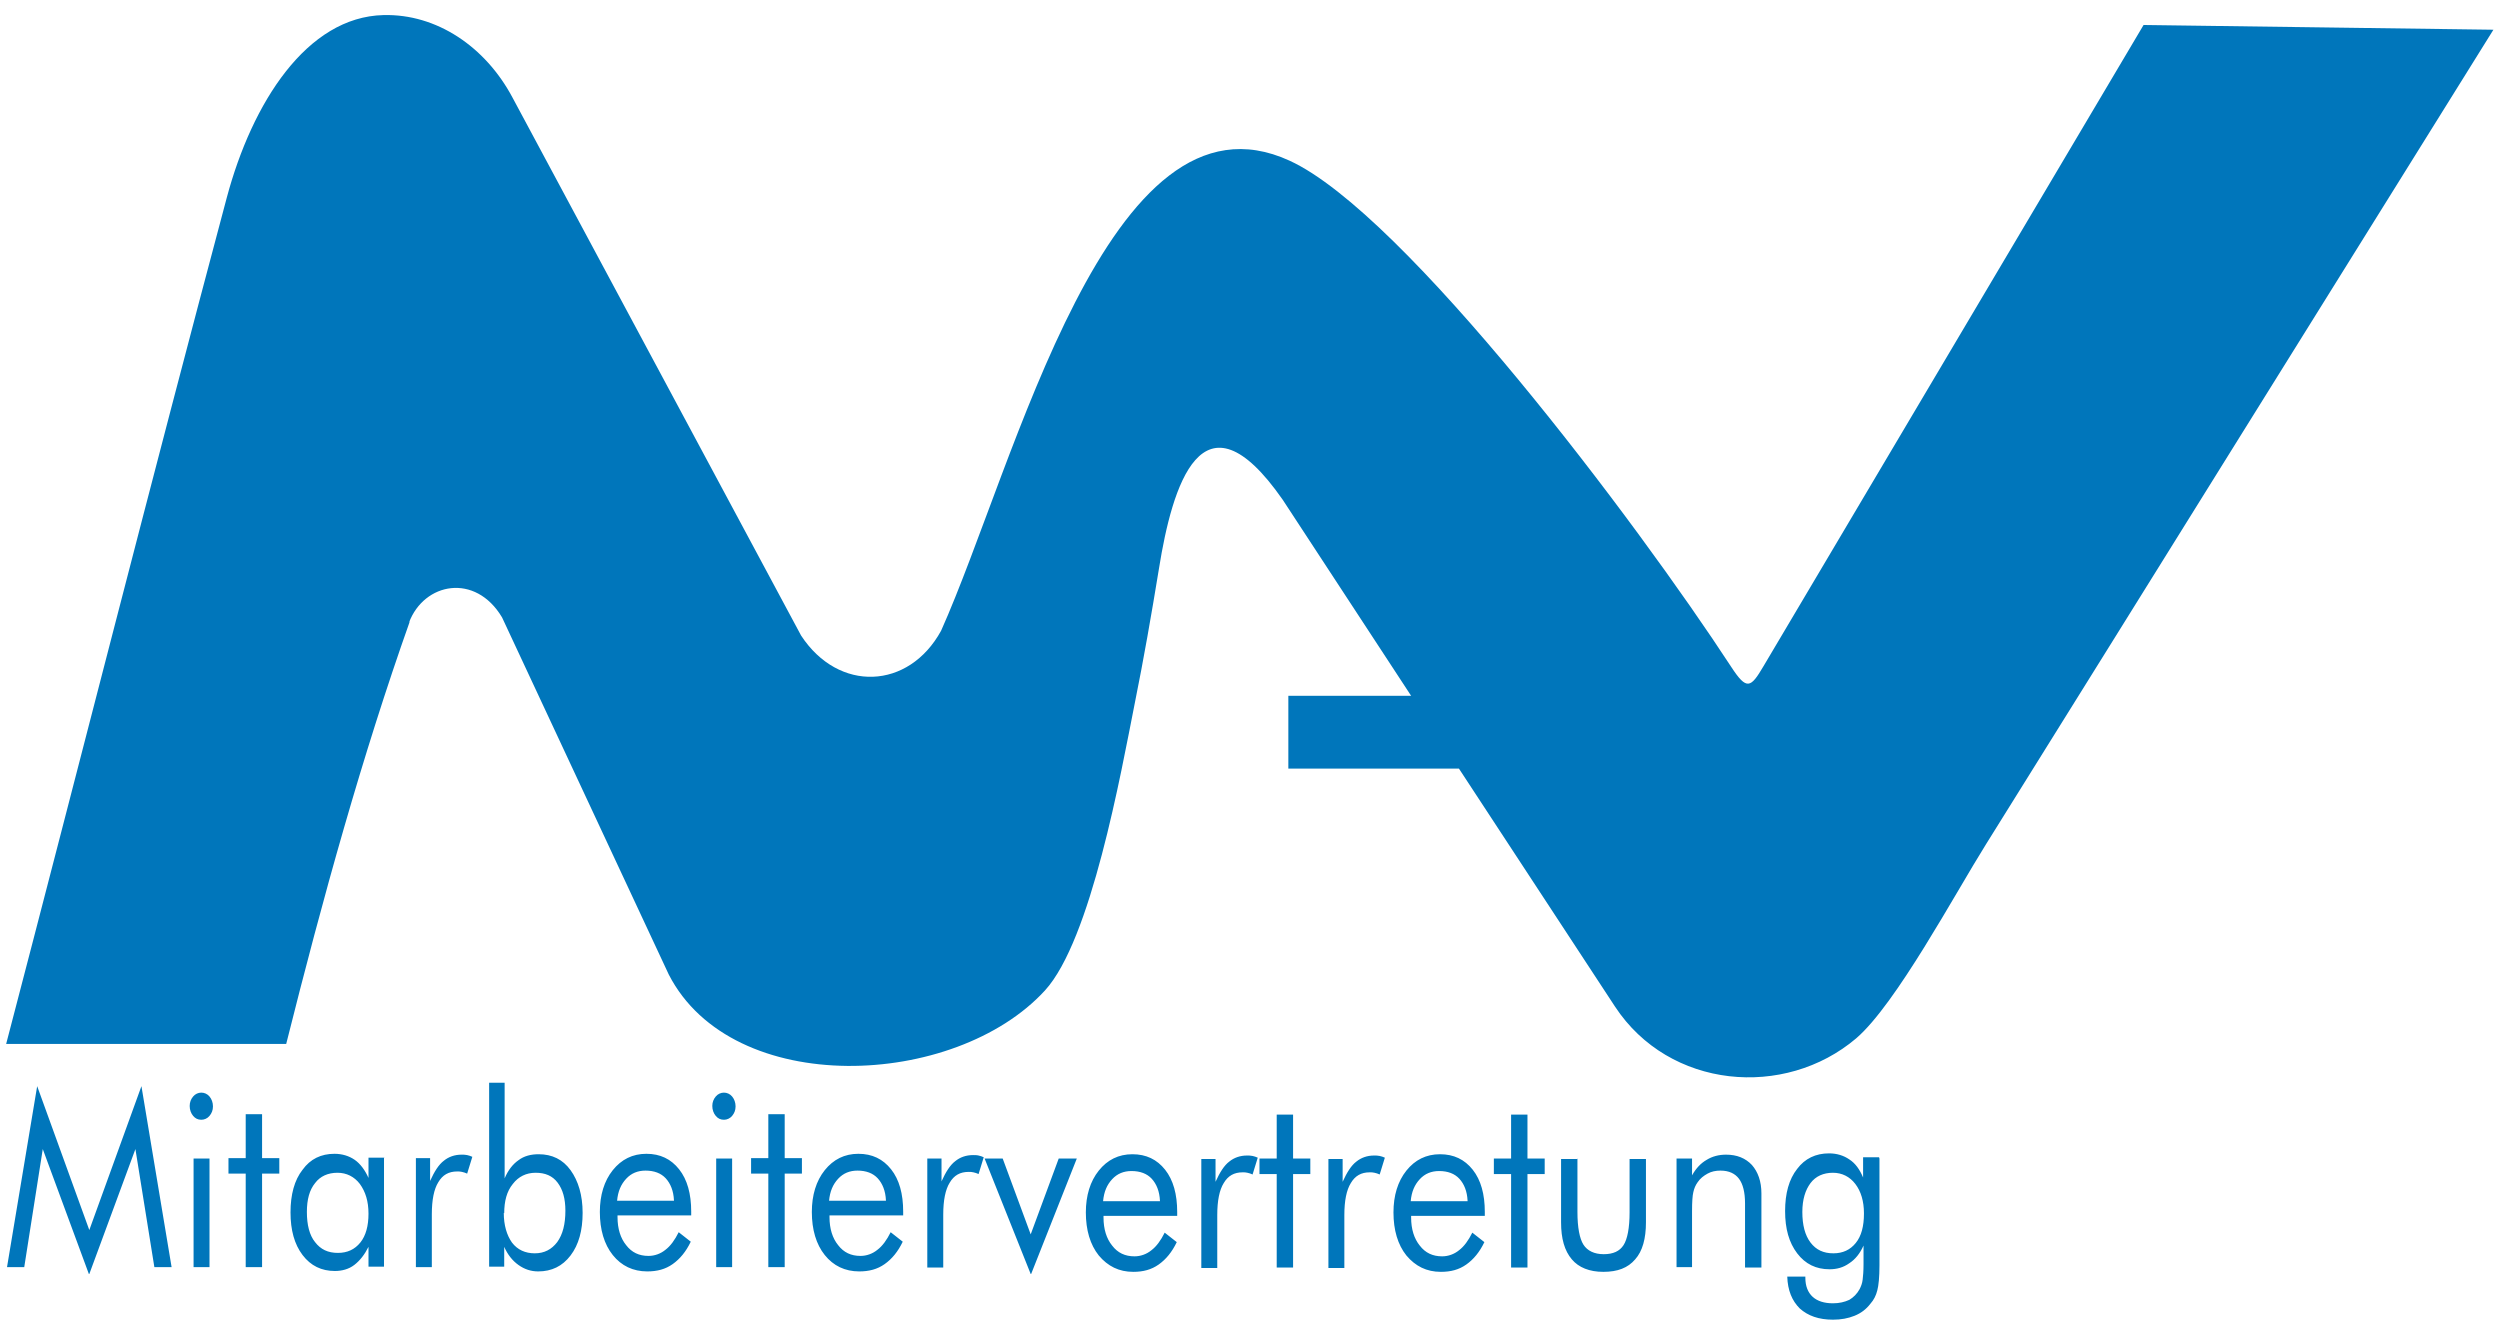 <svg width="219" height="117" xmlns="http://www.w3.org/2000/svg" xmlns:xlink="http://www.w3.org/1999/xlink" overflow="hidden"><defs><clipPath id="clip0"><rect x="0" y="0" width="219" height="117"/></clipPath></defs><g clip-path="url(#clip0)"><path d="M35.903 54.424C31.752 66.124 28.279 78.654 25.071 91.449 16.881 91.449 8.729 91.449 0.539 91.449 6.993 66.766 13.258 42.082 19.863 17.323 22.09 8.983 26.883 1.472 33.601 1.321 38.243 1.208 42.508 4.076 44.886 8.53 53.302 24.23 61.757 39.969 70.173 55.669 73.457 60.689 79.608 60.425 82.439 55.254 88.931 40.761 97.083 6.756 112.972 14.078 123.012 18.682 143.355 45.706 151.658 58.425 153.016 60.5 153.356 60.274 154.488 58.349 165.585 39.629 176.681 20.909 187.777 2.189 198.005 2.34 208.233 2.453 218.423 2.604 203.591 26.382 188.796 50.197 173.963 73.974 171.246 78.314 166.075 87.977 162.603 90.958 156.338 96.28 146.223 95.412 141.467 88.165L127.805 67.332 112.859 67.332 112.859 60.953 123.615 60.953 112.368 43.781C105.273 33.59 102.669 42.686 101.536 49.744 100.857 53.895 100.178 57.783 99.423 61.519 98.177 67.822 95.573 82.353 91.535 86.769 83.647 95.374 64.172 96.242 58.586 85.372 53.529 74.54 49.037 64.916 43.98 54.084 41.64 50.159 37.149 51.027 35.828 54.537ZM7.785 111.603 3.747 100.658 2.124 110.999 0.615 110.999 3.256 95.147 7.823 107.753 12.39 95.147 15.032 110.999 13.522 110.999 11.862 100.658 7.823 111.603ZM16.617 96.884C16.617 96.544 16.73 96.28 16.919 96.053 17.108 95.827 17.372 95.714 17.636 95.714 17.9 95.714 18.165 95.827 18.353 96.053 18.542 96.28 18.655 96.582 18.655 96.921 18.655 97.261 18.542 97.525 18.353 97.752 18.165 97.978 17.9 98.091 17.636 98.091 17.334 98.091 17.108 97.978 16.919 97.752 16.73 97.525 16.617 97.223 16.617 96.884ZM16.957 110.999 16.957 101.488 18.353 101.488 18.353 110.999 16.957 110.999ZM21.524 102.809 20.014 102.809 20.014 101.45 21.524 101.45 21.524 97.601 22.958 97.601 22.958 101.45 24.467 101.45 24.467 102.809 22.958 102.809 22.958 110.999 21.524 110.999 21.524 102.809ZM32.28 106.319C32.28 105.225 32.016 104.394 31.525 103.715 31.035 103.073 30.355 102.734 29.563 102.734 28.732 102.734 28.053 103.035 27.6 103.639 27.109 104.243 26.883 105.074 26.883 106.168 26.883 107.3 27.109 108.206 27.6 108.81 28.091 109.452 28.732 109.754 29.6 109.754 30.431 109.754 31.072 109.452 31.563 108.848 32.053 108.244 32.28 107.376 32.28 106.319ZM33.639 101.45 33.639 110.961 32.28 110.961 32.28 109.225C31.94 109.905 31.525 110.433 31.035 110.81 30.544 111.188 29.94 111.339 29.336 111.339 28.166 111.339 27.223 110.886 26.506 109.942 25.788 108.999 25.449 107.753 25.449 106.206 25.449 104.658 25.788 103.375 26.506 102.469 27.185 101.526 28.128 101.073 29.298 101.073 29.978 101.073 30.582 101.262 31.072 101.601 31.563 101.941 31.978 102.507 32.28 103.186L32.28 101.413 33.676 101.413ZM36.432 110.961 36.432 101.45 37.677 101.45 37.677 103.451C38.054 102.62 38.432 102.016 38.885 101.677 39.3 101.337 39.828 101.148 40.432 101.148 40.583 101.148 40.772 101.148 40.923 101.186 41.074 101.224 41.225 101.262 41.376 101.337L40.923 102.809C40.772 102.734 40.621 102.696 40.47 102.658 40.319 102.62 40.206 102.62 40.055 102.62 39.3 102.62 38.772 102.922 38.394 103.564 38.017 104.168 37.828 105.111 37.828 106.357L37.828 110.999 36.432 110.999ZM44.131 106.244C44.131 107.338 44.395 108.206 44.848 108.848 45.339 109.489 46.018 109.791 46.848 109.791 47.679 109.791 48.32 109.452 48.811 108.81 49.302 108.131 49.528 107.225 49.528 106.055 49.528 104.998 49.302 104.205 48.849 103.602 48.396 102.998 47.754 102.734 46.924 102.734 46.093 102.734 45.414 103.073 44.923 103.715 44.395 104.356 44.169 105.225 44.169 106.281ZM42.81 94.846 44.206 94.846 44.206 103.224C44.508 102.507 44.923 101.979 45.414 101.639 45.905 101.262 46.509 101.111 47.188 101.111 48.358 101.111 49.302 101.564 49.981 102.507 50.66 103.451 51.038 104.696 51.038 106.244 51.038 107.791 50.698 109.036 49.981 109.98 49.264 110.924 48.32 111.376 47.15 111.376 46.509 111.376 45.943 111.188 45.414 110.81 44.886 110.433 44.471 109.905 44.169 109.225L44.169 110.961 42.848 110.961 42.848 94.846ZM59.039 105.149C59.001 104.319 58.737 103.677 58.322 103.224 57.907 102.771 57.303 102.545 56.548 102.545 55.869 102.545 55.303 102.771 54.85 103.262 54.397 103.753 54.133 104.356 54.057 105.187L59.039 105.187ZM60.549 106.47 54.095 106.47 54.095 106.621C54.095 107.64 54.359 108.47 54.85 109.074 55.34 109.716 55.982 110.018 56.812 110.018 57.341 110.018 57.869 109.829 58.284 109.489 58.737 109.15 59.114 108.621 59.454 107.942L60.511 108.772C60.096 109.64 59.567 110.282 58.926 110.735 58.284 111.188 57.567 111.376 56.699 111.376 55.453 111.376 54.434 110.886 53.68 109.942 52.925 108.999 52.547 107.715 52.547 106.168 52.547 104.696 52.925 103.451 53.68 102.507 54.434 101.564 55.416 101.073 56.624 101.073 57.831 101.073 58.775 101.526 59.492 102.432 60.209 103.337 60.549 104.583 60.549 106.13L60.549 106.47ZM62.398 96.884C62.398 96.544 62.511 96.28 62.7 96.053 62.889 95.827 63.153 95.714 63.417 95.714 63.681 95.714 63.946 95.827 64.134 96.053 64.323 96.28 64.436 96.582 64.436 96.921 64.436 97.261 64.323 97.525 64.134 97.752 63.946 97.978 63.681 98.091 63.417 98.091 63.115 98.091 62.889 97.978 62.7 97.752 62.511 97.525 62.398 97.223 62.398 96.884ZM62.738 110.999 62.738 101.488 64.134 101.488 64.134 110.999 62.738 110.999ZM67.305 102.809 65.795 102.809 65.795 101.45 67.305 101.45 67.305 97.601 68.739 97.601 68.739 101.45 70.248 101.45 70.248 102.809 68.739 102.809 68.739 110.999 67.305 110.999 67.305 102.809ZM77.608 105.149C77.57 104.319 77.306 103.677 76.891 103.224 76.476 102.771 75.872 102.545 75.117 102.545 74.438 102.545 73.872 102.771 73.419 103.262 72.966 103.753 72.702 104.356 72.626 105.187L77.608 105.187ZM79.118 106.47 72.664 106.47 72.664 106.621C72.664 107.64 72.928 108.47 73.419 109.074 73.909 109.716 74.551 110.018 75.381 110.018 75.91 110.018 76.438 109.829 76.853 109.489 77.306 109.15 77.683 108.621 78.023 107.942L79.08 108.772C78.665 109.64 78.136 110.282 77.495 110.735 76.853 111.188 76.136 111.376 75.268 111.376 74.023 111.376 73.004 110.886 72.249 109.942 71.494 108.999 71.117 107.715 71.117 106.168 71.117 104.696 71.494 103.451 72.249 102.507 73.004 101.564 73.985 101.073 75.193 101.073 76.4 101.073 77.344 101.526 78.061 102.432 78.778 103.337 79.118 104.583 79.118 106.13L79.118 106.47ZM81.231 110.999 81.231 101.488 82.477 101.488 82.477 103.488C82.854 102.658 83.232 102.054 83.684 101.715 84.1 101.375 84.628 101.186 85.232 101.186 85.383 101.186 85.572 101.186 85.723 101.224 85.874 101.262 86.025 101.299 86.175 101.375L85.723 102.847C85.572 102.771 85.421 102.734 85.27 102.696 85.119 102.658 85.005 102.658 84.855 102.658 84.1 102.658 83.571 102.96 83.194 103.602 82.817 104.205 82.628 105.149 82.628 106.395L82.628 111.037 81.231 111.037ZM90.289 111.603 86.251 101.488 87.836 101.488 90.289 108.131 92.743 101.488 94.328 101.488 90.327 111.603ZM101.612 105.187C101.574 104.356 101.31 103.715 100.895 103.262 100.48 102.809 99.876 102.583 99.121 102.583 98.442 102.583 97.876 102.809 97.423 103.3 96.97 103.79 96.706 104.394 96.63 105.225L101.612 105.225ZM103.122 106.508 96.668 106.508 96.668 106.659C96.668 107.678 96.932 108.508 97.423 109.112 97.913 109.754 98.555 110.055 99.385 110.055 99.914 110.055 100.442 109.867 100.857 109.527 101.31 109.187 101.687 108.659 102.027 107.98L103.084 108.81C102.669 109.678 102.14 110.32 101.499 110.773 100.857 111.225 100.14 111.414 99.272 111.414 98.026 111.414 97.045 110.924 96.253 109.98 95.498 109.036 95.12 107.753 95.12 106.206 95.12 104.734 95.498 103.488 96.253 102.545 97.007 101.601 97.989 101.111 99.197 101.111 100.404 101.111 101.348 101.564 102.065 102.469 102.782 103.375 103.122 104.621 103.122 106.168L103.122 106.508ZM105.235 111.037 105.235 101.526 106.481 101.526 106.481 103.526C106.858 102.696 107.235 102.092 107.688 101.752 108.104 101.413 108.632 101.224 109.236 101.224 109.387 101.224 109.575 101.224 109.726 101.262 109.877 101.299 110.028 101.337 110.179 101.413L109.726 102.885C109.575 102.809 109.425 102.771 109.274 102.734 109.123 102.696 109.009 102.696 108.858 102.696 108.104 102.696 107.575 102.998 107.198 103.639 106.82 104.243 106.632 105.187 106.632 106.432L106.632 111.075 105.235 111.075ZM111.84 102.847 110.33 102.847 110.33 101.488 111.84 101.488 111.84 97.638 113.274 97.638 113.274 101.488 114.784 101.488 114.784 102.847 113.274 102.847 113.274 111.037 111.84 111.037 111.84 102.847ZM116.369 111.037 116.369 101.526 117.615 101.526 117.615 103.526C117.992 102.696 118.369 102.092 118.822 101.752 119.237 101.413 119.766 101.224 120.37 101.224 120.521 101.224 120.709 101.224 120.86 101.262 121.011 101.299 121.162 101.337 121.313 101.413L120.86 102.885C120.709 102.809 120.558 102.771 120.407 102.734 120.256 102.696 120.143 102.696 119.992 102.696 119.237 102.696 118.709 102.998 118.332 103.639 117.954 104.243 117.765 105.187 117.765 106.432L117.765 111.075 116.369 111.075ZM128.56 105.187C128.522 104.356 128.258 103.715 127.843 103.262 127.427 102.809 126.824 102.583 126.069 102.583 125.389 102.583 124.823 102.809 124.37 103.3 123.917 103.79 123.653 104.394 123.578 105.225L128.56 105.225ZM130.069 106.508 123.615 106.508 123.615 106.659C123.615 107.678 123.88 108.508 124.37 109.112 124.861 109.754 125.503 110.055 126.333 110.055 126.861 110.055 127.39 109.867 127.805 109.527 128.258 109.187 128.635 108.659 128.975 107.98L130.032 108.81C129.616 109.678 129.088 110.32 128.446 110.773 127.805 111.225 127.088 111.414 126.22 111.414 124.974 111.414 123.993 110.924 123.2 109.98 122.445 109.036 122.068 107.753 122.068 106.206 122.068 104.734 122.445 103.488 123.2 102.545 123.955 101.601 124.936 101.111 126.144 101.111 127.352 101.111 128.295 101.564 129.013 102.469 129.73 103.375 130.069 104.621 130.069 106.168L130.069 106.508ZM132.372 102.847 130.862 102.847 130.862 101.488 132.372 101.488 132.372 97.638 133.806 97.638 133.806 101.488 135.315 101.488 135.315 102.847 133.806 102.847 133.806 111.037 132.372 111.037 132.372 102.847ZM138.184 101.488 138.184 106.168C138.184 107.527 138.373 108.508 138.712 109.036 139.052 109.565 139.656 109.867 140.486 109.867 141.316 109.867 141.883 109.603 142.222 109.074 142.562 108.546 142.751 107.565 142.751 106.206L142.751 101.526 144.185 101.526 144.185 107.074C144.185 108.508 143.883 109.603 143.241 110.32 142.6 111.075 141.694 111.414 140.448 111.414 139.241 111.414 138.297 111.037 137.693 110.32 137.052 109.565 136.75 108.508 136.75 107.074L136.75 101.526 138.222 101.526ZM146.865 110.999 146.865 101.488 148.223 101.488 148.223 102.96C148.563 102.356 148.978 101.903 149.506 101.601 149.997 101.299 150.563 101.148 151.205 101.148 152.148 101.148 152.903 101.45 153.469 102.054 153.998 102.658 154.3 103.488 154.3 104.545L154.3 111.037 152.865 111.037 152.865 105.413C152.865 104.432 152.677 103.715 152.337 103.262 151.997 102.809 151.469 102.545 150.714 102.545 150.299 102.545 149.922 102.62 149.582 102.809 149.242 102.998 148.94 103.224 148.714 103.564 148.525 103.828 148.412 104.092 148.336 104.432 148.261 104.734 148.223 105.3 148.223 106.093L148.223 110.999 146.827 110.999ZM163.282 106.281C163.282 105.225 163.018 104.356 162.527 103.715 162.037 103.073 161.357 102.734 160.565 102.734 159.735 102.734 159.055 103.035 158.602 103.639 158.149 104.243 157.885 105.074 157.885 106.168 157.885 107.3 158.112 108.206 158.602 108.848 159.093 109.489 159.735 109.791 160.603 109.791 161.433 109.791 162.075 109.489 162.565 108.885 163.056 108.282 163.282 107.414 163.282 106.319ZM164.641 101.488 164.641 110.848C164.641 111.867 164.565 112.622 164.452 113.037 164.339 113.49 164.15 113.867 163.848 114.207 163.471 114.698 163.018 115.037 162.452 115.264 161.886 115.49 161.282 115.604 160.565 115.604 159.319 115.604 158.376 115.264 157.659 114.622 156.979 113.943 156.602 113.037 156.564 111.829L158.149 111.829 158.149 111.943C158.149 112.66 158.376 113.226 158.791 113.603 159.206 113.981 159.81 114.169 160.565 114.169 161.131 114.169 161.584 114.056 161.999 113.867 162.376 113.641 162.678 113.339 162.905 112.924 163.018 112.697 163.131 112.433 163.169 112.094 163.207 111.792 163.245 111.339 163.245 110.735L163.245 109.98 163.245 109.112C162.943 109.791 162.527 110.32 161.999 110.659 161.471 111.037 160.905 111.188 160.263 111.188 159.093 111.188 158.149 110.735 157.432 109.791 156.715 108.848 156.375 107.64 156.375 106.093 156.375 104.545 156.715 103.3 157.432 102.394 158.112 101.488 159.055 101.035 160.225 101.035 160.905 101.035 161.508 101.224 161.999 101.564 162.527 101.903 162.905 102.432 163.207 103.149L163.207 101.375 164.603 101.375Z" fill="#0076BB" fill-rule="evenodd"/></g></svg>